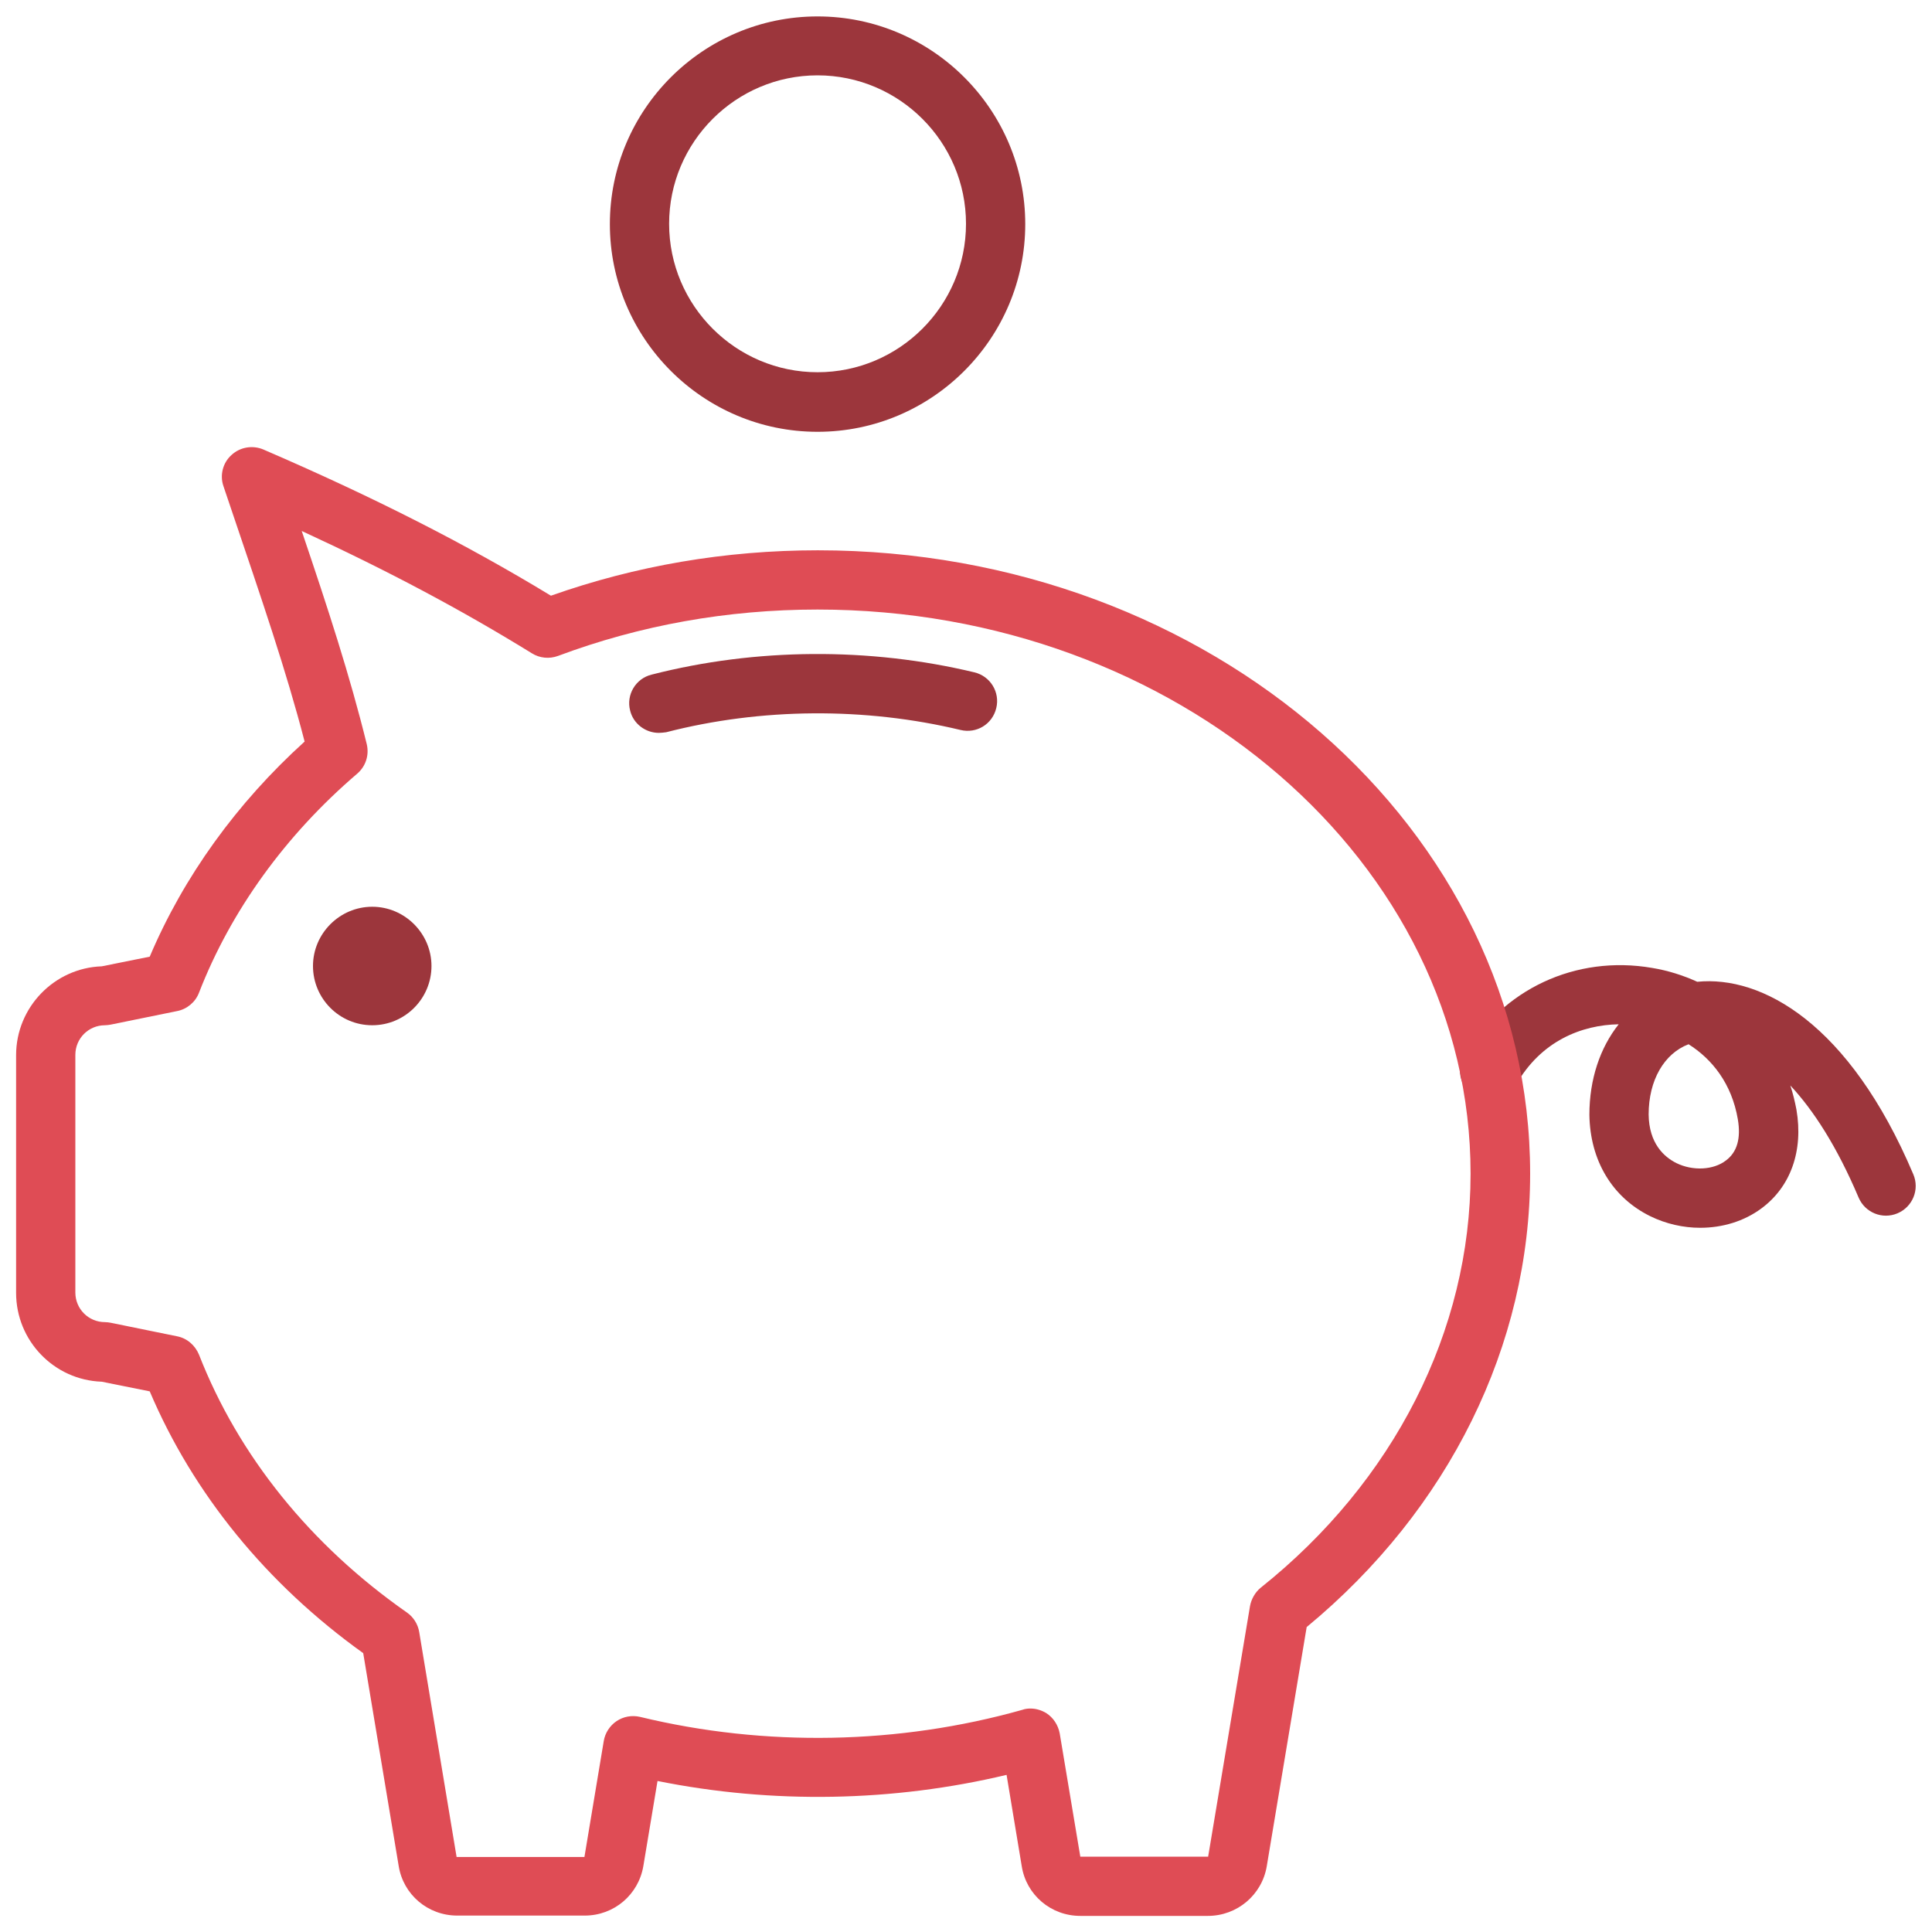 <svg width="60" height="60" viewBox="0 0 60 60" fill="none" xmlns="http://www.w3.org/2000/svg">
<path d="M52.8 38.13C52.28 38.13 51.74 38.01 51.25 37.77C50.07 37.19 49.38 36.04 49.36 34.62C49.36 33.52 49.69 32.54 50.27 31.81C49.13 31.83 47.85 32.32 47.07 33.71C46.82 34.15 46.26 34.31 45.81 34.06C45.37 33.81 45.21 33.25 45.46 32.8C46.64 30.72 48.94 29.65 51.31 30.06C51.8 30.14 52.27 30.29 52.71 30.49C54.71 30.29 57.43 31.77 59.42 36.47C59.62 36.94 59.4 37.48 58.93 37.68C58.46 37.88 57.92 37.66 57.72 37.19C57.05 35.61 56.32 34.48 55.6 33.71C55.68 33.95 55.74 34.2 55.79 34.46C56.01 35.74 55.61 36.86 54.7 37.53C54.16 37.93 53.49 38.13 52.8 38.13ZM52.44 32.43C51.68 32.72 51.2 33.55 51.2 34.61C51.21 35.51 51.68 35.93 52.06 36.12C52.57 36.37 53.21 36.34 53.6 36.04C53.95 35.78 54.07 35.35 53.97 34.76C53.78 33.65 53.17 32.89 52.44 32.43Z" fill="#9C363C"/>
<path d="M37.51 59.5H33.55C32.64 59.5 31.87 58.85 31.73 57.95L31.26 55.12C27.74 55.96 23.99 56.03 20.42 55.31L19.98 57.95C19.83 58.84 19.07 59.49 18.16 59.49H14.2C13.29 59.49 12.52 58.84 12.38 57.94L11.28 51.34C8.28 49.19 6 46.39 4.65 43.21L3.16 42.91C1.68 42.86 0.5 41.64 0.5 40.15V32.77C0.5 31.28 1.69 30.06 3.16 30.01L4.65 29.71C5.7 27.23 7.35 24.94 9.46 23.03C8.89 20.83 8.13 18.62 7.2 15.87L6.94 15.1C6.82 14.76 6.92 14.37 7.19 14.13C7.46 13.88 7.85 13.82 8.18 13.96C11.61 15.44 14.46 16.89 17.11 18.5C19.74 17.57 22.52 17.09 25.4 17.09C37.6 17.09 47.52 25.77 47.52 36.45C47.52 41.77 45 46.88 40.58 50.53L39.34 57.96C39.19 58.85 38.42 59.5 37.51 59.5ZM32 53.06C32.17 53.06 32.34 53.11 32.49 53.2C32.71 53.34 32.86 53.57 32.91 53.83L33.55 57.66H37.52L38.82 49.88C38.86 49.66 38.98 49.45 39.15 49.31C43.29 46.01 45.67 41.32 45.67 36.45C45.67 26.79 36.57 18.93 25.39 18.93C22.58 18.93 19.87 19.42 17.33 20.37C17.06 20.47 16.76 20.44 16.52 20.29C14.35 18.95 12.04 17.72 9.37 16.49C10.2 18.94 10.87 21 11.39 23.11C11.47 23.45 11.36 23.8 11.09 24.03C8.87 25.93 7.17 28.28 6.18 30.83C6.07 31.12 5.81 31.34 5.5 31.4L3.44 31.82C3.38 31.83 3.32 31.84 3.26 31.84C2.75 31.84 2.34 32.25 2.34 32.76V40.14C2.34 40.65 2.75 41.06 3.26 41.06C3.32 41.06 3.38 41.07 3.44 41.08L5.5 41.5C5.81 41.56 6.06 41.78 6.18 42.07C7.41 45.22 9.65 47.99 12.64 50.08C12.84 50.22 12.98 50.44 13.02 50.69L14.18 57.67H18.15L18.75 54.07C18.79 53.82 18.94 53.59 19.15 53.45C19.36 53.31 19.62 53.26 19.88 53.32C23.76 54.26 27.92 54.18 31.75 53.1C31.83 53.07 31.92 53.06 32 53.06Z" fill="#DF4C55"/>
<path d="M11.56 31.84C10.54 31.84 9.72 31.01 9.72 30C9.72 28.99 10.55 28.16 11.56 28.16C12.57 28.16 13.4 28.99 13.4 30C13.4 31.01 12.58 31.84 11.56 31.84Z" fill="#9C363C"/>
<path d="M20.46 22.76C20.05 22.76 19.67 22.48 19.57 22.07C19.44 21.58 19.74 21.07 20.24 20.95C23.48 20.12 27.01 20.1 30.26 20.88C30.76 21 31.06 21.5 30.94 21.99C30.82 22.49 30.33 22.79 29.83 22.67C26.87 21.96 23.64 21.98 20.69 22.74C20.61 22.75 20.53 22.76 20.46 22.76Z" fill="#9C363C"/>
<path d="M25.39 13.41C21.83 13.41 18.94 10.51 18.94 6.96C18.94 3.41 21.83 0.51 25.39 0.51C28.95 0.51 31.84 3.41 31.84 6.96C31.84 10.51 28.95 13.41 25.39 13.41ZM25.39 2.34C22.85 2.34 20.78 4.41 20.78 6.95C20.78 9.49 22.85 11.56 25.39 11.56C27.93 11.56 30 9.49 30 6.95C30 4.41 27.93 2.34 25.39 2.34Z" fill="#9C363C"/>
</svg>
